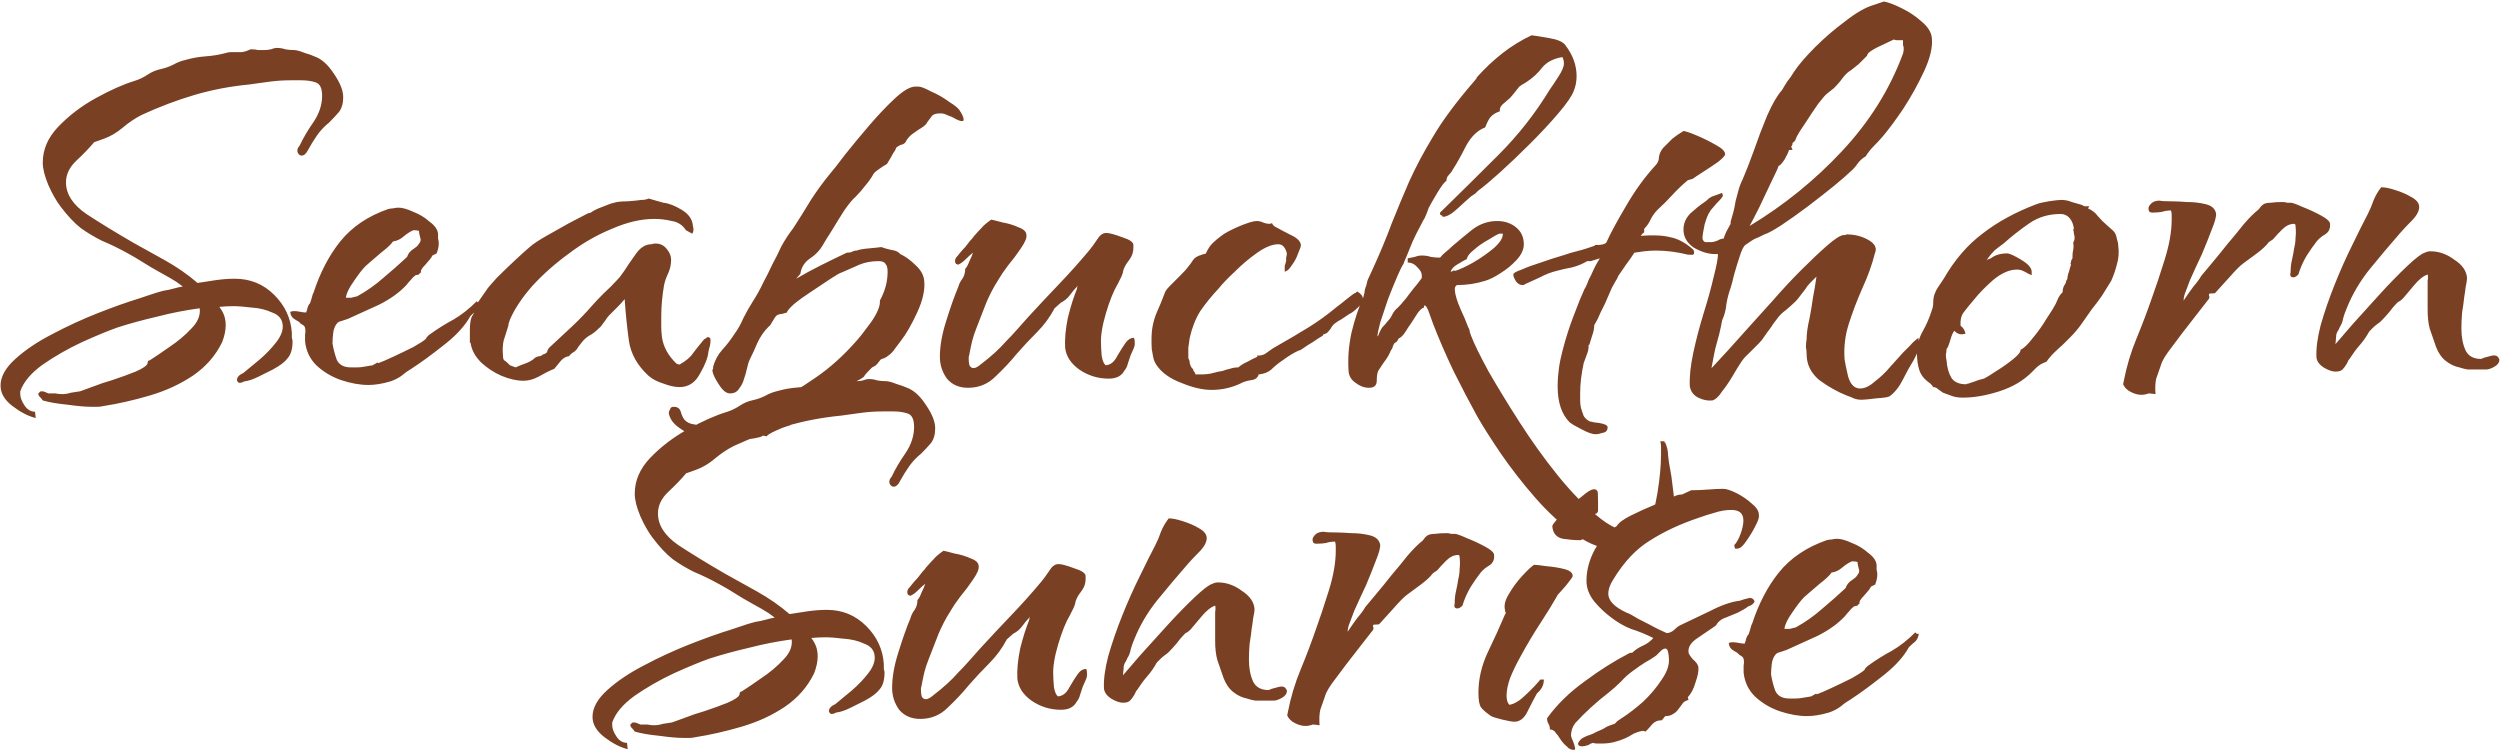 <?xml version="1.0" encoding="UTF-8"?> <svg xmlns="http://www.w3.org/2000/svg" width="604" height="182" viewBox="0 0 604 182" fill="none"><path d="M8.631 101C6.817 100.547 4.947 99.584 3.021 98.11C1.094 96.637 0.131 94.994 0.131 93.18C0.131 91.027 1.321 88.874 3.701 86.72C6.081 84.567 9.027 82.584 12.541 80.77C16.167 78.844 19.851 77.144 23.591 75.67C27.331 74.197 30.674 73.007 33.621 72.1C36.567 71.08 38.551 70.457 39.571 70.23C40.364 70.117 41.157 69.947 41.951 69.72C42.744 69.494 43.481 69.324 44.161 69.21C43.141 68.417 42.121 67.737 41.101 67.17C40.081 66.604 39.174 66.094 38.381 65.64C37.134 64.96 35.887 64.224 34.641 63.43C33.394 62.637 32.147 61.9 30.901 61.22C28.634 59.974 26.537 58.954 24.611 58.16C22.797 57.254 21.097 56.234 19.511 55.1C17.924 53.854 16.281 52.097 14.581 49.83C13.561 48.47 12.597 46.77 11.691 44.73C10.784 42.577 10.331 40.764 10.331 39.29C10.331 36.117 11.577 33.227 14.071 30.62C16.677 27.9 19.737 25.577 23.251 23.65C26.764 21.724 29.824 20.364 32.431 19.57C33.564 19.23 34.641 18.72 35.661 18.04C36.681 17.36 37.757 16.907 38.891 16.68C39.911 16.454 40.874 16.114 41.781 15.66C42.801 15.094 43.821 14.697 44.841 14.47C46.427 14.017 48.014 13.734 49.601 13.62C51.301 13.507 53.001 13.224 54.701 12.77C55.041 12.657 55.381 12.6 55.721 12.6C56.061 12.6 56.401 12.6 56.741 12.6C57.307 12.6 57.874 12.6 58.441 12.6C59.121 12.487 59.687 12.317 60.141 12.09L60.481 11.92H60.821C61.387 11.92 61.897 11.977 62.351 12.09C62.917 12.09 63.427 12.09 63.881 12.09C64.447 12.09 64.957 12.034 65.411 11.92C65.977 11.694 66.487 11.58 66.941 11.58C67.621 11.58 68.301 11.694 68.981 11.92C69.661 12.034 70.341 12.09 71.021 12.09C71.587 12.09 72.437 12.317 73.571 12.77C74.704 13.11 75.497 13.394 75.951 13.62C77.651 14.187 79.237 15.604 80.711 17.87C82.184 20.024 82.921 21.894 82.921 23.48C82.921 24.954 82.581 26.144 81.901 27.05C81.221 27.844 80.427 28.694 79.521 29.6C78.387 30.507 77.424 31.527 76.631 32.66C75.837 33.794 75.101 34.984 74.421 36.23C73.967 37.137 73.457 37.59 72.891 37.59C72.437 37.59 72.097 37.307 71.871 36.74C71.757 36.174 71.927 35.664 72.381 35.21C73.287 33.284 74.421 31.357 75.781 29.43C77.141 27.39 77.821 25.294 77.821 23.14C77.821 21.327 77.311 20.25 76.291 19.91C75.271 19.57 74.137 19.4 72.891 19.4H70.171C68.471 19.4 66.771 19.514 65.071 19.74C63.484 19.967 61.841 20.194 60.141 20.42C55.494 20.874 51.074 21.724 46.881 22.97C42.687 24.217 38.494 25.804 34.301 27.73C32.714 28.524 31.184 29.544 29.711 30.79C28.237 32.037 26.707 32.944 25.121 33.51L22.741 34.36C21.607 35.72 20.191 37.194 18.491 38.78C16.791 40.367 15.941 42.124 15.941 44.05C15.941 46.884 17.584 49.434 20.871 51.7C24.157 53.854 27.954 56.177 32.261 58.67C34.527 59.917 37.077 61.334 39.911 62.92C42.744 64.507 45.351 66.32 47.731 68.36C49.204 68.134 50.677 67.907 52.151 67.68C53.737 67.454 55.267 67.34 56.741 67.34C60.481 67.34 63.654 68.644 66.261 71.25C68.867 73.857 70.284 76.917 70.511 80.43C70.511 80.884 70.511 81.28 70.511 81.62C70.624 81.96 70.681 82.244 70.681 82.47C70.681 84.284 70.284 85.644 69.491 86.55C68.811 87.457 67.621 88.364 65.921 89.27C65.014 89.724 63.881 90.29 62.521 90.97C61.161 91.65 59.971 92.047 58.951 92.16C58.611 92.387 58.214 92.5 57.761 92.5C57.421 92.274 57.251 92.047 57.251 91.82C57.251 91.14 57.761 90.574 58.781 90.12C59.914 89.214 61.217 88.137 62.691 86.89C64.277 85.53 65.637 84.114 66.771 82.64C67.904 81.167 68.414 79.807 68.301 78.56C68.187 77.087 67.337 76.067 65.751 75.5C64.277 74.82 62.634 74.424 60.821 74.31C59.007 74.084 57.534 73.97 56.401 73.97C55.267 73.97 54.134 74.027 53.001 74.14C53.341 74.594 53.624 75.047 53.851 75.5C54.304 76.407 54.531 77.427 54.531 78.56C54.531 79.807 54.247 81.167 53.681 82.64C52.094 85.927 49.714 88.647 46.541 90.8C43.481 92.84 40.024 94.427 36.171 95.56C32.317 96.694 28.577 97.544 24.951 98.11C24.497 98.224 24.044 98.28 23.591 98.28C23.137 98.28 22.627 98.28 22.061 98.28C20.587 98.28 18.661 98.11 16.281 97.77C13.901 97.544 11.917 97.204 10.331 96.75C10.217 96.524 9.934 96.184 9.481 95.73C9.141 95.277 9.197 94.937 9.651 94.71C9.651 94.71 9.707 94.654 9.821 94.54C9.934 94.54 10.047 94.54 10.161 94.54C10.501 94.54 11.011 94.71 11.691 95.05C12.257 95.05 12.824 95.05 13.391 95.05C13.957 95.164 14.467 95.22 14.921 95.22C15.714 95.22 16.451 95.107 17.131 94.88C17.811 94.767 18.547 94.654 19.341 94.54L23.081 93.18C23.874 92.84 25.234 92.387 27.161 91.82C29.201 91.14 31.071 90.46 32.771 89.78C34.584 88.987 35.547 88.307 35.661 87.74C35.661 87.287 35.831 87.06 36.171 87.06C37.417 86.267 39.004 85.19 40.931 83.83C42.971 82.47 44.727 80.997 46.201 79.41C47.787 77.824 48.467 76.18 48.241 74.48C44.841 74.934 41.384 75.614 37.871 76.52C34.471 77.314 31.354 78.164 28.521 79.07C26.254 79.864 23.364 81.054 19.851 82.64C16.451 84.227 13.277 86.04 10.331 88.08C7.497 90.12 5.684 92.274 4.891 94.54V95.22C4.891 96.014 5.231 96.92 5.911 97.94C6.591 98.96 7.441 99.47 8.461 99.47L8.631 101ZM89.004 93.01C86.963 93.01 84.754 92.614 82.374 91.82C80.107 91.027 78.124 89.837 76.424 88.25C74.837 86.664 73.93 84.737 73.704 82.47C73.704 81.904 73.704 81.337 73.704 80.77C73.817 80.204 73.817 79.694 73.704 79.24C73.704 78.9 73.364 78.56 72.683 78.22L72.174 77.71C71.72 77.484 71.267 77.2 70.814 76.86C70.36 76.407 70.133 75.897 70.133 75.33C70.474 75.217 70.757 75.16 70.984 75.16C71.55 75.16 72.06 75.217 72.513 75.33C73.08 75.444 73.59 75.5 74.043 75.5C73.93 75.5 73.987 75.274 74.213 74.82C74.213 74.594 74.27 74.367 74.383 74.14C74.497 73.8 74.61 73.574 74.724 73.46C74.837 73.46 75.007 73.064 75.234 72.27C75.46 71.364 75.63 70.854 75.743 70.74C77.33 65.867 79.484 61.73 82.204 58.33C85.037 54.817 88.89 52.21 93.763 50.51C94.217 50.397 94.614 50.34 94.954 50.34C95.407 50.227 95.86 50.17 96.314 50.17C97.22 50.17 98.41 50.51 99.883 51.19C101.357 51.757 102.66 52.55 103.793 53.57C105.04 54.477 105.72 55.44 105.833 56.46C105.833 56.914 105.833 57.31 105.833 57.65C105.947 57.99 106.003 58.387 106.003 58.84C106.003 59.52 105.833 60.314 105.493 61.22L104.473 61.73C104.247 62.184 104.02 62.524 103.793 62.75L102.773 63.94C101.867 64.847 101.527 65.47 101.753 65.81L101.413 65.98C101.413 65.98 101.413 66.037 101.413 66.15C101.413 66.15 101.357 66.15 101.243 66.15L101.413 65.98L101.243 66.15V66.32L100.393 66.49C99.94 66.83 99.543 67.227 99.204 67.68C98.864 68.02 98.523 68.417 98.183 68.87C96.484 70.684 94.273 72.27 91.553 73.63C88.834 74.877 86.34 76.01 84.073 77.03C83.734 77.144 83.224 77.314 82.543 77.54C81.977 77.654 81.58 77.88 81.353 78.22C80.9 78.787 80.617 79.524 80.504 80.43C80.39 81.337 80.334 82.187 80.334 82.98C80.56 84.34 80.9 85.644 81.353 86.89C81.92 88.137 83.053 88.76 84.754 88.76H86.284C86.85 88.76 87.417 88.704 87.984 88.59C88.663 88.477 89.344 88.364 90.023 88.25L91.213 87.57L91.383 87.74C92.064 87.514 93.254 87.004 94.954 86.21C96.653 85.417 98.297 84.624 99.883 83.83C101.47 82.924 102.433 82.3 102.773 81.96L102.943 81.79L103.113 81.45L103.623 80.94C105.663 79.467 107.647 78.22 109.573 77.2C111.5 76.067 113.37 74.594 115.184 72.78L115.523 73.12H116.033C115.92 73.914 115.637 74.537 115.184 74.99C114.73 75.33 114.22 75.784 113.653 76.35L113.143 77.2C111.783 79.354 109.687 81.507 106.853 83.66C104.133 85.814 101.64 87.627 99.374 89.1C98.58 89.554 97.787 90.12 96.993 90.8C96.2 91.367 95.293 91.82 94.273 92.16C92.347 92.727 90.59 93.01 89.004 93.01ZM83.564 71.93C84.243 71.93 84.697 71.93 84.924 71.93C85.263 71.817 85.717 71.704 86.284 71.59C88.55 70.344 90.647 68.87 92.573 67.17C94.614 65.47 96.54 63.77 98.353 62.07C98.58 61.277 99.147 60.597 100.053 60.03L100.733 59.52C100.96 59.294 101.13 59.067 101.243 58.84C101.47 58.614 101.583 58.387 101.583 58.16C101.697 58.047 101.64 57.65 101.413 56.97L101.243 56.12V55.78C100.903 55.667 100.45 55.61 99.883 55.61C99.09 55.95 98.297 56.46 97.504 57.14C96.71 57.82 95.86 58.217 94.954 58.33C94.5 59.01 93.537 59.917 92.064 61.05C91.27 61.73 90.477 62.41 89.683 63.09C89.004 63.657 88.55 64.054 88.323 64.28C87.53 65.074 86.567 66.32 85.433 68.02C84.3 69.607 83.677 70.91 83.564 71.93ZM164.179 93.52C163.046 93.52 161.743 93.237 160.269 92.67C158.796 92.217 157.606 91.594 156.699 90.8C153.979 88.307 152.393 85.474 151.939 82.3C151.486 79.014 151.146 75.67 150.919 72.27C150.466 72.837 149.843 73.517 149.049 74.31C148.369 74.99 147.746 75.614 147.179 76.18C146.839 76.52 146.499 76.974 146.159 77.54C145.819 77.994 145.479 78.447 145.139 78.9C144.346 79.694 143.609 80.317 142.929 80.77C142.249 81.11 141.626 81.564 141.059 82.13C140.833 82.357 140.379 82.924 139.699 83.83C139.473 84.284 139.133 84.68 138.679 85.02C138.226 85.247 137.829 85.587 137.489 86.04C136.696 86.154 136.016 86.55 135.449 87.23C134.996 87.797 134.486 88.42 133.919 89.1C132.786 89.554 131.539 90.177 130.179 90.97C128.933 91.65 127.686 91.99 126.439 91.99C124.853 91.99 123.096 91.594 121.169 90.8C119.356 90.007 117.713 88.93 116.239 87.57C114.766 86.097 113.916 84.51 113.689 82.81H113.519V79.75C113.519 77.937 113.746 76.747 114.199 76.18C114.426 75.84 114.596 75.444 114.709 74.99C114.823 74.424 114.936 73.97 115.049 73.63L117.429 70.23C117.769 69.664 118.619 68.644 119.979 67.17C121.453 65.697 122.983 64.224 124.569 62.75C126.156 61.277 127.289 60.257 127.969 59.69C128.876 58.897 130.236 57.99 132.049 56.97C133.863 55.95 135.676 54.93 137.489 53.91C139.416 52.89 140.946 52.097 142.079 51.53L142.759 51.36C143.326 50.907 144.233 50.454 145.479 50C146.839 49.434 147.803 49.094 148.369 48.98C149.049 48.754 150.126 48.64 151.599 48.64C153.073 48.527 154.206 48.414 154.999 48.3C155.679 48.3 156.246 48.187 156.699 47.96L160.269 48.98C161.516 49.094 162.989 49.66 164.689 50.68C166.389 51.7 167.296 53.004 167.409 54.59C167.636 55.384 167.579 56.007 167.239 56.46L165.709 55.61C164.916 54.364 163.783 53.627 162.309 53.4C160.949 53.06 159.533 52.89 158.059 52.89C154.886 52.89 151.486 53.684 147.859 55.27C144.233 56.744 140.776 58.727 137.489 61.22C134.203 63.6 131.256 66.207 128.649 69.04C126.156 71.874 124.343 74.594 123.209 77.2C123.096 77.54 122.983 77.88 122.869 78.22C122.869 78.56 122.813 78.844 122.699 79.07C122.359 80.204 122.019 81.28 121.679 82.3C121.453 83.32 121.396 84.454 121.509 85.7C121.509 86.494 121.623 86.947 121.849 87.06C122.076 87.174 122.529 87.57 123.209 88.25L124.569 88.76L125.759 88.25L127.119 87.74C128.026 87.4 128.763 86.947 129.329 86.38C129.783 86.154 130.179 86.04 130.519 86.04C130.859 85.927 131.029 85.814 131.029 85.7C131.823 85.474 132.219 85.19 132.219 84.85C132.333 84.397 132.673 83.944 133.239 83.49C134.939 81.904 136.583 80.374 138.169 78.9C139.869 77.314 141.456 75.67 142.929 73.97C143.723 73.064 144.686 72.044 145.819 70.91C147.066 69.777 148.199 68.644 149.219 67.51C149.559 67.17 149.843 66.83 150.069 66.49C150.409 66.037 150.693 65.64 150.919 65.3C151.486 64.394 152.336 63.147 153.469 61.56C154.603 59.86 155.906 59.01 157.379 59.01C157.606 58.897 157.946 58.84 158.399 58.84C159.533 58.84 160.439 59.294 161.119 60.2C161.799 60.994 162.139 61.844 162.139 62.75C162.139 63.884 161.913 64.96 161.459 65.98C161.006 66.887 160.666 67.85 160.439 68.87C159.986 71.477 159.759 74.027 159.759 76.52C159.759 77.314 159.759 78.107 159.759 78.9C159.759 79.694 159.816 80.544 159.929 81.45C160.269 83.83 161.459 85.984 163.499 87.91L164.179 88.08C165.766 87.174 166.843 86.267 167.409 85.36C168.089 84.454 168.996 83.32 170.129 81.96C170.129 81.96 170.243 81.904 170.469 81.79C170.696 81.564 170.866 81.45 170.979 81.45C171.433 81.45 171.659 81.677 171.659 82.13V82.3C171.659 82.754 171.603 83.207 171.489 83.66C171.376 84 171.263 84.454 171.149 85.02C171.036 86.38 170.356 88.137 169.109 90.29C167.976 92.444 166.333 93.52 164.179 93.52ZM172.799 106.44C171.779 106.44 170.419 106.157 168.719 105.59C167.019 105.137 165.489 104.4 164.129 103.38C162.656 102.36 161.806 101.17 161.579 99.81C161.579 99.584 161.692 99.244 161.919 98.79C162.032 98.45 162.316 98.28 162.769 98.28C163.676 98.28 164.242 98.677 164.469 99.47C164.696 100.264 164.979 100.887 165.319 101.34C165.886 102.02 166.679 102.417 167.699 102.53C168.719 102.757 169.682 102.87 170.589 102.87C171.269 102.87 171.949 102.87 172.629 102.87C173.309 102.87 173.932 102.814 174.499 102.7C175.179 102.474 175.746 102.36 176.199 102.36C176.766 102.134 177.389 101.85 178.069 101.51C178.749 101.284 179.372 101.114 179.939 101C180.959 100.774 181.866 100.377 182.659 99.81C183.452 99.357 184.246 98.904 185.039 98.45C189.572 96.07 193.539 93.69 196.939 91.31C200.452 88.93 203.796 85.927 206.969 82.3C207.876 81.28 209.066 79.75 210.539 77.71C212.012 75.557 212.692 73.857 212.579 72.61C213.826 70.344 214.449 68.02 214.449 65.64C214.449 64.734 214.279 64.11 213.939 63.77C213.712 63.317 213.146 63.09 212.239 63.09C210.539 63.09 209.009 63.374 207.649 63.94C206.402 64.507 204.986 65.13 203.399 65.81C202.946 65.924 202.039 66.434 200.679 67.34C199.319 68.247 197.789 69.267 196.089 70.4C194.502 71.42 193.086 72.44 191.839 73.46C190.706 74.48 190.139 75.16 190.139 75.5C189.686 75.614 189.289 75.727 188.949 75.84C188.609 75.84 188.326 75.897 188.099 76.01C187.759 76.01 187.362 76.407 186.909 77.2L186.399 78.05C186.172 78.504 185.946 78.787 185.719 78.9C184.586 80.034 183.679 81.337 182.999 82.81C182.432 84.17 181.809 85.53 181.129 86.89C180.902 87.344 180.676 88.08 180.449 89.1C180.222 90.12 179.996 90.914 179.769 91.48C179.542 92.387 179.146 93.18 178.579 93.86C178.126 94.654 177.389 95.05 176.369 95.05C175.462 95.05 174.556 94.314 173.649 92.84C172.742 91.48 172.232 90.404 172.119 89.61C172.119 89.61 172.119 89.554 172.119 89.44C172.119 89.327 172.176 89.214 172.289 89.1V88.59C172.742 87.004 173.479 85.644 174.499 84.51C175.632 83.264 176.596 82.017 177.389 80.77C178.296 79.524 179.032 78.22 179.599 76.86C180.279 75.5 181.016 74.197 181.809 72.95C182.829 71.364 183.679 69.834 184.359 68.36C185.152 66.887 185.889 65.414 186.569 63.94C187.362 62.467 188.099 60.994 188.779 59.52C189.572 58.047 190.536 56.574 191.669 55.1C193.142 52.834 194.559 50.567 195.919 48.3C197.392 46.034 198.922 43.937 200.509 42.01C201.302 41.104 202.549 39.517 204.249 37.25C206.062 34.984 207.989 32.66 210.029 30.28C212.069 27.9 214.052 25.804 215.979 23.99C218.019 22.064 219.662 21.044 220.909 20.93H221.929C222.496 20.93 223.516 21.327 224.989 22.12C226.576 22.8 228.049 23.65 229.409 24.67C230.882 25.577 231.732 26.314 231.959 26.88C232.072 26.994 232.242 27.277 232.469 27.73C232.696 28.184 232.809 28.58 232.809 28.92C232.809 29.147 232.696 29.26 232.469 29.26C232.016 29.26 231.392 29.034 230.599 28.58C230.259 28.354 229.749 28.127 229.069 27.9C228.389 27.56 227.822 27.39 227.369 27.39C226.462 27.39 225.839 27.504 225.499 27.73C225.272 27.844 225.102 28.014 224.989 28.24C224.536 28.807 224.196 29.26 223.969 29.6C223.856 29.94 223.459 30.337 222.779 30.79C222.212 31.13 221.532 31.584 220.739 32.15C220.059 32.604 219.492 33.17 219.039 33.85L218.869 34.19C218.642 34.644 218.189 34.927 217.509 35.04C217.056 35.267 216.716 35.494 216.489 35.72L216.319 36.23C215.979 36.684 215.639 37.25 215.299 37.93C214.959 38.497 214.619 39.064 214.279 39.63C213.826 39.857 213.202 40.254 212.409 40.82C211.729 41.274 211.276 41.67 211.049 42.01C210.482 43.03 209.802 43.994 209.009 44.9C208.329 45.807 207.536 46.714 206.629 47.62C206.062 48.074 205.212 49.094 204.079 50.68C203.059 52.267 202.039 53.91 201.019 55.61C199.999 57.197 199.262 58.387 198.809 59.18C198.129 60.427 197.109 61.504 195.749 62.41C194.389 63.317 193.596 64.564 193.369 66.15L192.349 67.34C194.276 66.207 196.259 65.13 198.299 64.11C200.339 63.09 202.436 62.07 204.589 61.05C205.042 61.05 205.439 60.994 205.779 60.88C206.119 60.654 206.516 60.54 206.969 60.54C207.536 60.314 208.442 60.144 209.689 60.03C211.049 59.917 212.126 59.804 212.919 59.69C213.486 59.917 214.279 60.144 215.299 60.37C216.319 60.484 217.056 60.824 217.509 61.39C218.756 61.957 220.002 62.864 221.249 64.11C222.496 65.244 223.176 66.49 223.289 67.85C223.516 70.004 222.949 72.554 221.589 75.5C220.229 78.447 218.926 80.714 217.679 82.3C217.226 82.867 216.716 83.547 216.149 84.34C215.696 85.02 215.129 85.587 214.449 86.04C214.336 86.154 214.052 86.324 213.599 86.55C213.146 86.664 212.862 86.777 212.749 86.89C212.182 87.684 211.729 88.194 211.389 88.42C211.162 88.534 210.936 88.647 210.709 88.76C210.596 88.874 210.426 89.044 210.199 89.27C209.406 90.064 208.952 90.574 208.839 90.8C208.839 91.027 208.159 91.48 206.799 92.16C206.572 92.614 206.119 93.124 205.439 93.69C204.759 94.257 204.249 94.71 203.909 95.05L202.379 95.56C202.152 96.127 201.472 96.75 200.339 97.43C199.206 98.224 198.016 98.904 196.769 99.47C195.522 100.15 194.616 100.66 194.049 101C193.256 101.34 192.576 101.68 192.009 102.02C191.556 102.474 190.876 102.814 189.969 103.04C189.516 103.154 188.666 103.494 187.419 104.06C186.172 104.627 185.436 105.08 185.209 105.42C184.756 105.307 184.472 105.25 184.359 105.25C184.359 105.25 184.132 105.364 183.679 105.59C181.866 106.044 180.052 106.27 178.239 106.27C176.426 106.384 174.612 106.44 172.799 106.44ZM233.874 93.69C231.721 93.69 230.021 92.954 228.774 91.48C227.641 89.894 227.074 88.137 227.074 86.21C227.074 83.604 227.584 80.714 228.604 77.54C229.624 74.254 230.587 71.534 231.494 69.38C231.721 68.587 232.061 67.907 232.514 67.34C232.967 66.66 233.194 65.867 233.194 64.96C233.534 64.62 233.874 63.997 234.214 63.09C234.667 62.184 234.951 61.504 235.064 61.05C234.611 61.39 234.044 61.9 233.364 62.58C232.684 63.26 232.061 63.714 231.494 63.94L230.984 63.77C230.644 63.317 230.644 62.807 230.984 62.24C231.211 62.014 231.494 61.674 231.834 61.22C232.287 60.654 232.741 60.144 233.194 59.69C233.647 59.124 234.044 58.614 234.384 58.16C234.837 57.707 235.121 57.367 235.234 57.14C236.027 56.234 236.651 55.554 237.104 55.1C237.557 54.534 238.351 53.854 239.484 53.06C240.051 53.174 240.957 53.4 242.204 53.74C243.564 53.967 244.867 54.364 246.114 54.93C247.361 55.384 247.984 56.007 247.984 56.8C248.097 57.48 247.644 58.557 246.624 60.03C245.717 61.39 244.697 62.75 243.564 64.11C242.544 65.47 241.807 66.547 241.354 67.34C240.561 68.587 239.937 69.664 239.484 70.57C239.031 71.477 238.634 72.327 238.294 73.12L235.914 79.24C235.461 80.374 235.121 81.394 234.894 82.3C234.667 83.207 234.441 84.284 234.214 85.53C234.214 85.644 234.157 85.87 234.044 86.21C234.044 86.437 234.044 86.664 234.044 86.89C234.044 87.344 234.101 87.797 234.214 88.25C234.441 88.704 234.781 88.93 235.234 88.93C235.687 88.93 236.311 88.59 237.104 87.91C239.484 86.097 241.467 84.284 243.054 82.47C243.961 81.564 244.811 80.657 245.604 79.75C246.397 78.844 247.304 77.824 248.324 76.69C250.817 73.97 253.311 71.307 255.804 68.7C258.411 65.98 260.847 63.26 263.114 60.54C263.681 59.86 264.304 59.01 264.984 57.99C265.664 56.857 266.401 56.29 267.194 56.29H267.364C268.044 56.29 269.291 56.63 271.104 57.31C272.917 57.877 273.824 58.5 273.824 59.18V59.86C273.824 60.88 273.541 61.787 272.974 62.58C272.634 63.034 272.351 63.43 272.124 63.77C271.897 64.11 271.671 64.564 271.444 65.13C271.331 65.81 271.161 66.377 270.934 66.83C270.707 67.284 270.424 67.85 270.084 68.53C269.064 70.23 268.101 72.61 267.194 75.67C266.287 78.73 265.891 81.224 266.004 83.15C266.004 83.717 266.061 84.68 266.174 86.04C266.401 87.287 266.741 88.024 267.194 88.25C268.327 88.137 269.234 87.4 269.914 86.04C270.707 84.68 271.387 83.604 271.954 82.81C272.521 82.017 273.201 81.62 273.994 81.62C274.107 81.96 274.164 82.414 274.164 82.98C274.164 83.434 274.051 83.887 273.824 84.34C273.597 84.794 273.371 85.304 273.144 85.87C272.917 86.55 272.691 87.23 272.464 87.91C272.351 88.477 272.067 89.044 271.614 89.61C270.934 90.857 269.687 91.48 267.874 91.48C265.267 91.48 262.887 90.744 260.734 89.27C258.694 87.797 257.561 86.04 257.334 84C257.221 81.847 257.447 79.41 258.014 76.69C258.694 73.97 259.431 71.647 260.224 69.72C260.224 69.607 260.224 69.494 260.224 69.38C260.337 69.267 260.394 69.154 260.394 69.04C259.714 69.72 259.091 70.457 258.524 71.25C257.957 72.044 257.221 72.667 256.314 73.12L254.784 74.48C253.651 76.634 252.234 78.56 250.534 80.26C248.834 81.96 247.191 83.717 245.604 85.53C244.131 87.344 242.431 89.157 240.504 90.97C238.691 92.784 236.481 93.69 233.874 93.69ZM292.709 94.2C290.555 94.2 288.119 93.634 285.399 92.5C282.679 91.48 280.695 90.064 279.449 88.25C278.995 87.57 278.712 86.89 278.599 86.21C278.485 85.53 278.372 84.907 278.259 84.34C278.145 82.074 278.202 80.317 278.429 79.07C278.655 77.71 279.052 76.407 279.619 75.16C280.185 73.914 280.809 72.384 281.489 70.57C281.602 70.23 282.055 69.664 282.849 68.87C283.642 68.077 284.435 67.284 285.229 66.49C286.135 65.584 286.702 64.96 286.929 64.62C287.495 63.94 287.949 63.317 288.289 62.75C288.742 62.184 289.422 61.787 290.329 61.56C290.555 61.447 290.725 61.39 290.839 61.39C291.065 61.39 291.235 61.334 291.349 61.22C291.802 60.2 292.312 59.407 292.879 58.84C293.559 58.16 294.295 57.537 295.089 56.97C295.769 56.404 297.129 55.667 299.169 54.76C301.322 53.854 302.795 53.4 303.589 53.4C304.155 53.4 304.665 53.514 305.119 53.74C305.685 53.967 306.252 54.08 306.819 54.08L307.329 53.91C307.442 54.364 307.895 54.76 308.689 55.1C309.482 55.554 310.559 56.12 311.919 56.8C313.392 57.48 314.185 58.274 314.299 59.18C314.299 59.52 314.072 60.2 313.619 61.22C313.279 62.24 312.769 63.204 312.089 64.11C311.522 65.017 310.955 65.527 310.389 65.64C310.389 65.074 310.389 64.62 310.389 64.28C310.502 63.94 310.615 63.544 310.729 63.09C310.729 62.75 310.729 62.467 310.729 62.24C310.842 61.9 310.899 61.56 310.899 61.22C310.785 60.654 310.559 60.144 310.219 59.69C309.879 59.237 309.425 59.01 308.859 59.01C307.385 59.01 305.685 59.69 303.759 61.05C301.832 62.41 300.019 63.94 298.319 65.64C296.619 67.227 295.315 68.587 294.409 69.72C292.709 71.534 291.235 73.347 289.989 75.16C288.855 76.974 288.005 79.127 287.439 81.62C287.325 82.414 287.212 83.207 287.099 84C287.099 84.794 287.099 85.644 287.099 86.55C287.325 86.89 287.439 87.287 287.439 87.74C287.552 88.194 287.722 88.59 287.949 88.93C288.175 89.044 288.289 89.214 288.289 89.44C288.402 89.667 288.515 89.837 288.629 89.95L288.799 90.29V90.46H290.159C291.292 90.46 292.255 90.347 293.049 90.12C293.842 89.894 294.635 89.724 295.429 89.61C295.995 89.384 296.562 89.214 297.129 89.1C297.809 88.874 298.489 88.76 299.169 88.76C299.849 88.194 300.585 87.74 301.379 87.4C302.172 86.947 302.965 86.55 303.759 86.21V85.87C304.665 85.984 305.515 85.7 306.309 85.02C307.215 84.34 308.009 83.83 308.689 83.49C311.295 82.017 313.789 80.544 316.169 79.07C318.549 77.597 320.815 75.954 322.969 74.14C323.309 73.914 324.102 73.29 325.349 72.27C326.595 71.25 327.332 70.74 327.559 70.74C327.559 70.74 327.672 70.627 327.899 70.4C328.805 70.967 329.259 71.534 329.259 72.1C329.259 72.78 328.919 73.46 328.239 74.14C327.559 74.82 326.935 75.33 326.369 75.67C325.915 75.897 325.462 76.18 325.009 76.52C324.669 76.747 324.329 76.974 323.989 77.2C323.535 77.427 323.082 77.71 322.629 78.05C322.289 78.277 322.005 78.56 321.779 78.9C321.552 79.354 321.269 79.75 320.929 80.09C320.702 80.43 320.305 80.657 319.739 80.77L319.569 81.11C318.775 81.564 317.982 82.074 317.189 82.64C316.395 83.094 315.602 83.604 314.809 84.17C314.355 84.51 314.015 84.68 313.789 84.68C312.542 85.247 311.239 86.04 309.879 87.06C308.859 87.74 307.952 88.477 307.159 89.27C306.365 89.95 305.345 90.347 304.099 90.46C303.872 91.254 303.305 91.707 302.399 91.82C301.605 91.934 300.925 92.104 300.359 92.33C297.979 93.577 295.429 94.2 292.709 94.2ZM390.765 132.79C387.479 132.79 384.135 131.6 380.735 129.22C377.335 126.84 374.049 123.837 370.875 120.21C367.815 116.697 365.039 113.127 362.545 109.5C360.165 105.987 358.295 103.04 356.935 100.66C355.122 97.374 353.195 93.69 351.155 89.61C349.229 85.53 347.585 81.734 346.225 78.22C346.112 77.88 345.829 77.087 345.375 75.84C344.922 74.48 344.525 73.8 344.185 73.8C344.072 73.8 344.015 73.97 344.015 74.31C343.562 74.424 343.052 74.877 342.485 75.67C342.032 76.35 341.522 77.144 340.955 78.05C340.615 78.504 340.162 79.184 339.595 80.09C339.029 80.997 338.462 81.564 337.895 81.79C337.669 82.357 337.385 82.697 337.045 82.81C336.819 82.924 336.592 83.377 336.365 84.17L336.025 84.68C335.685 85.587 335.119 86.55 334.325 87.57C334.099 87.91 333.872 88.25 333.645 88.59C333.419 88.93 333.192 89.27 332.965 89.61C332.739 90.177 332.625 90.97 332.625 91.99C332.625 93.124 332.002 93.69 330.755 93.69C329.622 93.69 328.545 93.294 327.525 92.5C326.505 91.82 325.939 90.914 325.825 89.78C325.599 86.72 325.825 83.604 326.505 80.43C327.299 77.144 328.262 74.254 329.395 71.76C329.622 70.967 329.735 70.4 329.735 70.06C329.849 69.607 329.962 69.267 330.075 69.04C330.189 68.587 330.302 68.134 330.415 67.68C330.642 67.227 330.982 66.49 331.435 65.47C333.362 61.277 334.949 57.48 336.195 54.08C337.555 50.68 338.972 47.28 340.445 43.88C342.032 40.367 343.959 36.74 346.225 33C348.492 29.147 351.722 24.784 355.915 19.91L356.765 18.89V18.72C358.692 16.567 360.732 14.64 362.885 12.94C365.039 11.24 367.419 9.767 370.025 8.52C370.932 8.634 372.349 8.86 374.275 9.2C376.315 9.54 377.619 10.107 378.185 10.9C379.999 13.28 380.905 15.774 380.905 18.38C380.905 18.947 380.849 19.57 380.735 20.25C380.622 20.817 380.452 21.384 380.225 21.95C379.772 23.197 378.525 25.01 376.485 27.39C374.559 29.657 372.292 32.094 369.685 34.7C367.192 37.194 364.755 39.517 362.375 41.67C360.109 43.71 358.352 45.184 357.105 46.09C356.992 46.204 356.765 46.43 356.425 46.77C356.085 46.997 355.745 47.224 355.405 47.45C354.612 48.13 353.479 49.15 352.005 50.51C350.645 51.757 349.512 52.38 348.605 52.38C348.492 52.267 348.435 52.21 348.435 52.21C348.435 52.097 348.435 52.04 348.435 52.04C348.435 52.04 348.379 52.04 348.265 52.04C348.152 51.927 348.039 51.87 347.925 51.87V51.36C352.685 46.714 357.389 42.067 362.035 37.42C366.795 32.66 370.932 27.39 374.445 21.61C375.012 20.817 375.692 19.797 376.485 18.55C377.392 17.19 377.845 16.114 377.845 15.32C377.845 14.867 377.789 14.527 377.675 14.3L377.505 13.79C375.352 14.13 373.709 14.98 372.575 16.34C371.555 17.7 370.252 18.89 368.665 19.91C367.872 20.364 367.419 20.647 367.305 20.76C367.192 20.76 366.795 21.214 366.115 22.12L365.435 22.97C364.982 23.537 364.585 23.934 364.245 24.16C364.019 24.387 363.622 24.727 363.055 25.18C362.489 25.747 362.262 26.314 362.375 26.88C361.355 27.22 360.562 27.73 359.995 28.41C359.542 29.09 359.145 29.884 358.805 30.79C356.992 31.47 355.462 32.944 354.215 35.21C353.082 37.477 352.005 39.404 350.985 40.99C350.759 41.444 350.419 41.897 349.965 42.35C349.625 42.69 349.455 43.144 349.455 43.71C349.002 43.937 348.265 44.9 347.245 46.6C346.225 48.3 345.545 49.49 345.205 50.17C345.092 50.51 344.922 50.964 344.695 51.53C344.469 52.097 344.299 52.494 344.185 52.72C344.072 52.834 343.732 53.457 343.165 54.59C342.599 55.61 341.975 56.857 341.295 58.33C340.729 59.69 340.219 60.937 339.765 62.07C339.312 63.09 339.085 63.657 339.085 63.77C338.745 64.224 338.235 65.244 337.555 66.83C336.875 68.417 336.139 70.23 335.345 72.27C334.665 74.31 334.042 76.18 333.475 77.88C333.022 79.58 332.795 80.714 332.795 81.28C332.909 81.28 333.079 80.94 333.305 80.26C333.645 79.58 333.872 79.184 333.985 79.07C334.439 78.617 334.835 78.164 335.175 77.71C335.629 77.257 335.969 76.804 336.195 76.35L336.365 76.01C336.705 75.33 337.159 74.764 337.725 74.31C338.292 73.744 338.802 73.177 339.255 72.61C339.482 72.384 339.879 71.874 340.445 71.08C341.125 70.174 341.805 69.324 342.485 68.53C343.165 67.624 343.505 67.17 343.505 67.17V66.49C343.505 65.924 343.165 65.3 342.485 64.62C341.805 63.827 341.012 63.43 340.105 63.43V62.41C340.672 62.297 341.239 62.184 341.805 62.07C342.372 61.844 342.939 61.73 343.505 61.73C344.299 61.73 345.035 61.844 345.715 62.07C346.395 62.184 347.132 62.24 347.925 62.24C348.379 61.674 348.832 61.22 349.285 60.88C349.852 60.427 350.362 59.974 350.815 59.52C352.402 58.16 354.045 56.8 355.745 55.44C357.559 54.08 359.542 53.4 361.695 53.4C363.509 53.4 365.039 53.91 366.285 54.93C367.532 55.95 368.155 57.31 368.155 59.01C368.155 60.257 367.589 61.504 366.455 62.75C365.322 63.997 364.019 65.074 362.545 65.98C361.185 66.887 359.939 67.51 358.805 67.85C356.652 68.53 354.385 68.87 352.005 68.87C351.779 68.984 351.609 69.21 351.495 69.55C351.495 69.777 351.495 70.004 351.495 70.23C351.609 71.364 352.062 72.837 352.855 74.65C353.649 76.35 354.272 77.824 354.725 79.07C354.952 79.41 355.065 79.75 355.065 80.09C355.179 80.43 355.292 80.77 355.405 81.11C356.199 83.15 357.615 86.04 359.655 89.78C361.809 93.52 364.302 97.6 367.135 102.02C369.969 106.44 372.972 110.634 376.145 114.6C379.432 118.68 382.605 121.967 385.665 124.46C388.725 127.067 391.445 128.37 393.825 128.37C395.639 128.37 397.112 127.634 398.245 126.16C399.152 124.914 399.889 122.534 400.455 119.02C401.022 115.507 401.305 112.39 401.305 109.67C401.305 109.104 401.305 108.537 401.305 107.97C401.305 107.517 401.249 107.064 401.135 106.61H402.155V106.95H402.325C402.779 107.97 403.005 108.99 403.005 110.01C403.119 111.144 403.289 112.277 403.515 113.41C403.742 114.544 403.912 115.677 404.025 116.81C404.139 117.717 404.252 118.624 404.365 119.53C404.479 120.437 404.535 121.344 404.535 122.25C404.535 122.704 404.535 123.157 404.535 123.61C404.535 124.064 404.422 124.517 404.195 124.97C403.742 126.217 402.665 127.464 400.965 128.71C399.379 129.957 397.622 130.92 395.695 131.6C393.769 132.394 392.125 132.79 390.765 132.79ZM348.435 52.04L348.265 52.21C348.265 52.097 348.322 52.04 348.435 52.04ZM350.475 65.64H350.645L351.325 65.3L351.495 65.47C352.629 65.13 354.102 64.45 355.915 63.43C357.842 62.297 359.542 61.107 361.015 59.86C362.489 58.5 363.169 57.367 363.055 56.46C363.055 56.347 362.999 56.347 362.885 56.46H362.205C361.639 56.687 360.732 57.197 359.485 57.99C358.239 58.67 357.105 59.464 356.085 60.37C355.065 61.164 354.499 61.9 354.385 62.58C353.705 62.92 352.912 63.374 352.005 63.94C351.212 64.394 350.702 64.96 350.475 65.64ZM385.507 104.91C384.714 104.91 383.581 104.514 382.107 103.72C380.747 103.04 379.784 102.474 379.217 102.02C377.291 100.094 376.327 97.204 376.327 93.35C376.327 90.517 376.724 87.627 377.517 84.68C378.311 81.62 379.217 78.787 380.237 76.18C381.257 73.46 382.107 71.364 382.787 69.89C383.014 69.55 383.241 69.097 383.467 68.53C383.694 67.85 384.034 67.114 384.487 66.32C385.054 64.96 385.734 63.657 386.527 62.41L384.317 63.09H383.467C382.334 63.77 381.087 64.28 379.727 64.62C378.481 64.847 377.234 65.13 375.987 65.47C374.627 65.81 373.324 66.32 372.077 67C370.831 67.567 369.584 68.134 368.337 68.7C368.337 68.814 368.167 68.87 367.827 68.87C367.261 68.87 366.751 68.587 366.297 68.02C365.844 67.34 365.617 66.774 365.617 66.32C365.617 65.98 366.297 65.584 367.657 65.13C368.904 64.564 370.434 63.997 372.247 63.43C374.174 62.75 375.931 62.184 377.517 61.73C379.217 61.164 380.351 60.824 380.917 60.71C381.824 60.484 382.617 60.257 383.297 60.03C383.977 59.804 384.657 59.577 385.337 59.35V59.18H386.017C386.924 59.18 387.604 59.01 388.057 58.67C389.077 56.404 390.664 53.457 392.817 49.83C394.971 46.09 397.351 42.804 399.957 39.97C400.524 39.404 400.807 38.724 400.807 37.93C400.921 37.137 401.261 36.4 401.827 35.72C402.734 34.814 403.471 34.077 404.037 33.51C404.717 32.944 405.624 32.32 406.757 31.64C407.437 31.754 408.571 32.15 410.157 32.83C411.744 33.51 413.217 34.247 414.577 35.04C416.051 35.834 416.787 36.57 416.787 37.25C416.787 37.59 416.221 38.214 415.087 39.12C413.954 39.914 412.764 40.707 411.517 41.5C410.271 42.294 409.421 42.86 408.967 43.2L407.777 43.54C406.417 44.674 405.171 45.864 404.037 47.11C402.904 48.357 401.714 49.547 400.467 50.68C399.787 51.36 399.221 52.154 398.767 53.06C398.427 53.854 397.917 54.59 397.237 55.27V56.12C396.897 56.347 396.614 56.63 396.387 56.97C399.447 56.744 401.827 56.857 403.527 57.31C405.341 57.65 407.154 58.614 408.967 60.2C409.194 60.427 409.307 60.71 409.307 61.05C409.307 61.39 409.137 61.56 408.797 61.56H408.117V61.39L407.947 61.56C405.227 60.88 402.621 60.54 400.127 60.54C399.107 60.54 398.144 60.597 397.237 60.71C396.331 60.824 395.537 60.937 394.857 61.05C394.857 61.05 394.517 61.56 393.837 62.58C393.157 63.487 392.477 64.45 391.797 65.47C391.117 66.377 390.777 66.944 390.777 67.17C390.551 67.51 390.097 68.304 389.417 69.55C388.851 70.797 388.284 72.1 387.717 73.46C387.377 74.14 387.037 74.82 386.697 75.5C386.471 76.067 386.244 76.577 386.017 77.03L385.167 78.56C385.167 79.354 384.997 80.204 384.657 81.11C384.431 81.904 384.204 82.64 383.977 83.32H383.807V83.66C383.807 84.34 383.637 85.077 383.297 85.87C383.071 86.55 382.844 87.174 382.617 87.74C382.051 90.347 381.767 92.784 381.767 95.05C381.767 95.617 381.767 96.184 381.767 96.75C381.767 97.317 381.824 97.884 381.937 98.45C382.164 99.244 382.391 99.924 382.617 100.49C382.957 101.057 383.467 101.51 384.147 101.85C384.487 101.85 384.771 101.907 384.997 102.02L386.357 102.19C387.717 102.417 388.397 102.757 388.397 103.21C388.397 104.004 388.001 104.457 387.207 104.57C386.527 104.797 385.961 104.91 385.507 104.91ZM413.697 96.75C412.564 96.864 411.43 96.637 410.297 96.07C409.164 95.504 408.484 94.597 408.257 93.35C408.144 91.084 408.427 88.364 409.107 85.19C409.787 82.017 410.637 78.787 411.657 75.5C412.677 72.214 413.47 69.324 414.037 66.83C414.717 64.224 415.057 62.41 415.057 61.39H414.377C412.79 61.39 411.09 60.88 409.277 59.86C407.577 58.727 406.727 57.254 406.727 55.44C406.727 53.967 407.294 52.664 408.427 51.53C409.674 50.397 410.807 49.49 411.827 48.81C412.167 48.584 412.507 48.3 412.847 47.96C413.3 47.62 413.754 47.394 414.207 47.28L416.077 46.6L416.247 47.28C416.247 47.507 415.737 48.13 414.717 49.15L413.697 50.34C413.357 50.68 413.187 50.907 413.187 51.02C412.734 51.587 412.28 52.664 411.827 54.25C411.487 55.837 411.317 56.97 411.317 57.65C411.43 58.104 411.657 58.387 411.997 58.5C412.45 58.5 412.904 58.5 413.357 58.5C413.81 58.5 414.32 58.387 414.887 58.16C415.454 57.82 415.964 57.65 416.417 57.65C416.644 56.97 416.87 56.404 417.097 55.95L418.117 54.08V53.57C418.344 52.777 418.57 51.984 418.797 51.19C419.024 50.284 419.194 49.434 419.307 48.64C419.534 47.734 419.76 46.884 419.987 46.09C420.214 45.184 420.554 44.277 421.007 43.37C421.8 41.557 422.707 39.234 423.727 36.4C424.747 33.454 425.824 30.62 426.957 27.9C428.204 25.067 429.394 23.027 430.527 21.78C430.98 20.987 431.434 20.25 431.887 19.57C432.454 18.89 432.964 18.154 433.417 17.36C434.55 15.66 436.25 13.677 438.517 11.41C440.784 9.144 443.22 7.047 445.827 5.12C448.434 3.08 450.7 1.777 452.627 1.21L455.177 0.36C456.31 0.587 457.784 1.154 459.597 2.06C461.41 2.967 462.997 4.044 464.357 5.29C465.83 6.537 466.624 7.84 466.737 9.2C466.964 11.354 466.34 14.017 464.867 17.19C463.394 20.364 461.694 23.424 459.767 26.37C457.84 29.204 456.197 31.414 454.837 33C454.157 33.794 453.42 34.587 452.627 35.38C451.947 36.06 451.324 36.854 450.757 37.76C449.964 38.214 449.284 38.837 448.717 39.63C448.264 40.31 447.697 40.934 447.017 41.5C446.337 42.18 445.034 43.314 443.107 44.9C441.294 46.374 439.197 48.017 436.817 49.83C434.55 51.53 432.397 53.06 430.357 54.42C428.43 55.667 427.07 56.404 426.277 56.63C425.824 56.857 425.37 57.084 424.917 57.31C424.577 57.424 424.18 57.594 423.727 57.82C423.16 58.16 422.48 58.614 421.687 59.18C421.234 59.52 420.78 60.427 420.327 61.9C419.874 63.26 419.42 64.734 418.967 66.32C418.627 67.794 418.344 68.87 418.117 69.55C417.664 70.797 417.324 72.1 417.097 73.46C416.984 74.82 416.644 76.124 416.077 77.37L415.737 79.07C415.51 80.204 415.227 81.337 414.887 82.47C414.547 83.604 414.264 84.794 414.037 86.04L413.527 88.76V88.93L417.607 84.51C418.627 83.377 420.1 81.734 422.027 79.58C423.954 77.427 426.05 75.104 428.317 72.61C430.584 70.004 432.85 67.567 435.117 65.3C437.497 62.92 439.594 60.937 441.407 59.35C443.22 57.764 444.524 56.914 445.317 56.8C445.544 56.8 445.714 56.8 445.827 56.8C445.94 56.687 446.054 56.63 446.167 56.63C448.094 56.63 449.85 57.084 451.437 57.99C453.024 58.897 453.534 59.974 452.967 61.22C452.287 63.94 451.267 66.774 449.907 69.72C448.66 72.554 447.584 75.387 446.677 78.22C445.77 81.054 445.43 83.944 445.657 86.89C445.77 87.684 446.054 89.044 446.507 90.97C447.074 92.897 448.037 93.86 449.397 93.86C450.53 93.86 451.72 93.294 452.967 92.16C454.327 91.14 455.574 89.95 456.707 88.59C457.954 87.23 458.974 86.097 459.767 85.19C460.334 84.624 460.9 84.057 461.467 83.49C462.034 82.81 462.714 82.187 463.507 81.62L463.677 84.34C463.45 84.794 463.224 85.247 462.997 85.7C462.77 86.154 462.544 86.607 462.317 87.06C461.524 88.307 460.674 89.837 459.767 91.65C458.86 93.464 457.784 94.824 456.537 95.73C456.197 95.957 455.12 96.127 453.307 96.24C451.494 96.467 450.304 96.58 449.737 96.58C449.057 96.58 448.434 96.467 447.867 96.24C447.414 96.014 446.847 95.787 446.167 95.56C443.9 94.654 441.69 93.407 439.537 91.82C437.497 90.12 436.477 88.024 436.477 85.53C436.477 84.964 436.42 84.397 436.307 83.83C436.307 83.264 436.364 82.64 436.477 81.96C436.477 80.6 436.704 78.957 437.157 77.03C437.497 75.33 437.78 73.63 438.007 71.93C438.347 70.23 438.63 68.53 438.857 66.83L438.687 67C438.234 67.454 437.78 67.907 437.327 68.36C436.874 68.814 436.477 69.324 436.137 69.89C435.457 70.797 434.89 71.534 434.437 72.1C434.097 72.554 433.474 73.177 432.567 73.97L431.377 74.99C430.584 75.557 429.904 76.237 429.337 77.03C428.77 77.71 428.204 78.504 427.637 79.41C427.184 79.977 426.73 80.6 426.277 81.28C425.937 81.847 425.484 82.414 424.917 82.98C424.124 83.774 423.33 84.567 422.537 85.36C421.744 86.04 421.064 86.834 420.497 87.74C420.044 88.42 419.42 89.44 418.627 90.8C417.834 92.16 416.984 93.407 416.077 94.54C415.284 95.787 414.49 96.524 413.697 96.75ZM422.707 54.59C430.98 49.604 438.404 43.597 444.977 36.57C451.664 29.43 456.594 21.554 459.767 12.94C459.88 12.6 459.937 12.204 459.937 11.75C459.937 11.41 459.88 11.127 459.767 10.9C459.767 10.56 459.767 10.164 459.767 9.71C459.767 9.71 459.484 9.71 458.917 9.71C458.804 9.71 458.577 9.71 458.237 9.71C458.01 9.71 457.784 9.654 457.557 9.54C456.65 9.994 455.574 10.504 454.327 11.07C453.08 11.637 452.117 12.204 451.437 12.77L451.097 13.28V13.45C450.87 13.677 450.757 13.79 450.757 13.79C450.19 14.357 449.624 14.924 449.057 15.49C448.49 15.944 447.924 16.397 447.357 16.85C446.564 17.304 445.827 17.984 445.147 18.89L444.637 19.57C444.184 20.137 443.674 20.704 443.107 21.27C442.54 21.724 441.974 22.177 441.407 22.63C441.067 22.857 440.33 23.707 439.197 25.18C438.177 26.654 437.157 28.184 436.137 29.77C435.117 31.244 434.437 32.32 434.097 33C433.984 33.34 433.87 33.624 433.757 33.85C433.644 34.077 433.417 34.304 433.077 34.53C433.077 34.984 432.964 35.267 432.737 35.38L433.077 36.23H432.227C432.114 36.684 431.774 37.42 431.207 38.44C430.64 39.347 430.13 39.914 429.677 40.14C429.564 40.594 428.997 41.84 427.977 43.88C427.07 45.807 426.107 47.847 425.087 50C424.067 52.04 423.274 53.57 422.707 54.59ZM474.194 96.07C473.061 96.07 472.098 95.9 471.304 95.56C470.624 95.334 470.001 95.107 469.434 94.88C469.094 94.654 468.698 94.37 468.244 94.03C467.904 93.69 467.508 93.52 467.054 93.52C466.941 93.294 466.714 93.01 466.374 92.67L465.694 92.16C464.674 91.367 463.994 90.404 463.654 89.27C463.314 88.137 463.144 86.834 463.144 85.36C463.144 83.434 463.598 81.677 464.504 80.09C465.411 78.504 466.148 76.804 466.714 74.99C466.941 74.424 467.054 73.857 467.054 73.29C467.054 72.724 467.111 72.157 467.224 71.59C467.451 70.797 467.791 70.06 468.244 69.38C468.698 68.7 469.151 68.02 469.604 67.34C472.211 62.807 475.328 59.18 478.954 56.46C482.581 53.627 486.944 51.247 492.044 49.32C492.611 49.094 493.574 48.867 494.934 48.64C496.408 48.414 497.428 48.3 497.994 48.3C498.901 48.3 499.751 48.47 500.544 48.81C501.338 49.037 502.131 49.264 502.924 49.49C503.151 49.604 503.378 49.717 503.604 49.83C503.944 49.83 504.341 49.83 504.794 49.83L504.454 50.34C505.474 50.794 506.268 51.417 506.834 52.21C507.514 53.004 508.251 53.74 509.044 54.42L510.574 55.78C511.028 56.234 511.311 56.857 511.424 57.65C511.651 58.33 511.764 58.897 511.764 59.35C511.991 60.937 511.878 62.467 511.424 63.94C511.084 65.3 510.631 66.604 510.064 67.85C509.384 68.984 508.648 70.174 507.854 71.42C507.061 72.554 506.211 73.687 505.304 74.82C504.511 75.954 503.718 77.087 502.924 78.22C502.131 79.354 501.224 80.43 500.204 81.45C499.978 81.677 499.411 82.244 498.504 83.15C497.598 83.944 496.691 84.794 495.784 85.7C494.991 86.607 494.538 87.174 494.424 87.4C493.404 87.74 492.554 88.25 491.874 88.93L490.854 89.95C488.814 91.99 486.208 93.52 483.034 94.54C479.861 95.56 476.914 96.07 474.194 96.07ZM475.044 92.84C475.158 92.727 475.328 92.67 475.554 92.67L477.084 92.16C477.651 91.934 478.161 91.764 478.614 91.65C479.181 91.537 479.521 91.424 479.634 91.31C480.088 91.084 480.994 90.517 482.354 89.61C483.828 88.704 485.188 87.74 486.434 86.72C487.681 85.7 488.248 84.964 488.134 84.51C488.928 84.17 489.891 83.264 491.024 81.79C492.271 80.317 493.404 78.73 494.424 77.03C495.558 75.33 496.294 74.14 496.634 73.46C496.861 72.894 497.088 72.384 497.314 71.93C497.541 71.477 497.881 71.024 498.334 70.57C498.334 70.004 498.448 69.494 498.674 69.04C499.014 68.587 499.184 68.19 499.184 67.85C499.411 67.624 499.524 67.284 499.524 66.83C499.638 66.264 499.751 65.867 499.864 65.64C500.091 64.734 500.261 64.167 500.374 63.94L500.204 63.77C500.318 63.544 500.374 63.317 500.374 63.09C500.488 62.75 500.601 62.524 500.714 62.41V61.9C500.714 61.334 500.771 60.824 500.884 60.37C500.998 59.804 500.998 59.237 500.884 58.67C501.111 58.217 501.224 57.82 501.224 57.48C501.224 57.14 501.168 56.8 501.054 56.46C501.054 56.12 500.998 55.78 500.884 55.44L501.054 55.27C500.941 54.25 500.601 53.4 500.034 52.72C499.468 52.04 498.731 51.7 497.824 51.7C494.991 51.7 492.498 52.437 490.344 53.91C488.191 55.384 486.094 57.027 484.054 58.84C483.261 59.407 482.524 59.974 481.844 60.54C481.278 61.107 480.711 61.787 480.144 62.58C480.144 62.694 480.088 62.807 479.974 62.92C480.201 62.694 480.541 62.524 480.994 62.41C482.014 61.617 483.318 61.22 484.904 61.22C485.471 61.22 486.604 61.73 488.304 62.75C490.004 63.77 490.854 64.734 490.854 65.64V66.49C490.061 66.15 489.608 65.924 489.494 65.81L488.814 65.47C488.361 65.244 487.851 65.13 487.284 65.13C485.471 65.13 483.544 65.98 481.504 67.68C479.578 69.38 477.991 71.024 476.744 72.61C475.951 73.517 475.214 74.424 474.534 75.33C473.854 76.124 473.571 77.257 473.684 78.73C474.251 79.07 474.648 79.694 474.874 80.6C474.534 80.714 474.194 80.77 473.854 80.77C473.288 80.77 472.721 80.487 472.154 79.92C471.814 80.374 471.531 80.997 471.304 81.79C471.078 82.584 470.851 83.264 470.624 83.83L470.284 84.34C470.284 84.794 470.228 85.247 470.114 85.7C470.114 86.154 470.171 86.607 470.284 87.06C470.398 88.76 470.794 90.177 471.474 91.31C472.154 92.33 473.344 92.84 475.044 92.84ZM517.369 95.39C516.576 95.39 515.726 95.164 514.819 94.71C513.912 94.257 513.289 93.634 512.949 92.84L513.119 91.99C513.799 88.477 514.819 85.077 516.179 81.79C517.539 78.504 518.786 75.217 519.919 71.93C520.826 69.437 521.846 66.377 522.979 62.75C524.112 59.124 524.679 55.894 524.679 53.06C524.679 52.72 524.679 52.38 524.679 52.04C524.679 51.587 524.622 51.19 524.509 50.85C523.716 50.85 522.979 50.964 522.299 51.19C521.619 51.304 520.882 51.36 520.089 51.36H519.919C519.352 51.36 519.069 51.02 519.069 50.34C519.069 50 519.296 49.604 519.749 49.15C520.202 48.697 520.882 48.47 521.789 48.47C522.129 48.584 523.092 48.64 524.679 48.64C525.586 48.64 526.832 48.697 528.419 48.81C530.006 48.81 531.479 48.98 532.839 49.32C534.312 49.66 535.162 50.397 535.389 51.53C535.502 52.21 535.162 53.514 534.369 55.44C533.689 57.254 532.896 59.237 531.989 61.39C530.969 63.544 530.006 65.64 529.099 67.68C528.759 68.587 528.419 69.494 528.079 70.4C527.739 71.194 527.569 71.874 527.569 72.44V72.61L527.909 72.1C528.589 71.08 529.269 70.117 529.949 69.21C530.742 68.304 531.366 67.454 531.819 66.66C532.386 65.98 533.236 64.96 534.369 63.6C535.616 62.127 536.862 60.597 538.109 59.01C539.469 57.424 540.772 55.837 542.019 54.25C543.379 52.664 544.569 51.474 545.589 50.68C545.816 50.454 546.042 50.17 546.269 49.83C546.609 49.49 546.949 49.264 547.289 49.15C547.629 49.037 548.082 48.98 548.649 48.98C549.329 48.867 550.292 48.81 551.539 48.81C551.879 48.81 552.219 48.867 552.559 48.98C552.899 48.98 553.182 48.98 553.409 48.98C553.862 48.98 554.826 49.32 556.299 50C557.772 50.567 559.246 51.247 560.719 52.04C562.192 52.834 562.929 53.514 562.929 54.08C563.042 55.214 562.646 56.064 561.739 56.63C560.946 57.084 560.266 57.65 559.699 58.33C558.906 59.35 558.112 60.484 557.319 61.73C556.639 62.864 556.072 64.054 555.619 65.3L555.279 66.32C554.826 66.774 554.429 67 554.089 67C553.409 67 553.182 66.604 553.409 65.81C553.409 64.677 553.522 63.657 553.749 62.75C553.976 61.73 554.146 60.824 554.259 60.03C554.486 59.124 554.599 58.274 554.599 57.48C554.712 56.574 554.712 55.61 554.599 54.59C554.599 54.25 554.486 54.08 554.259 54.08C553.239 54.08 552.276 54.534 551.369 55.44C550.462 56.347 549.726 57.14 549.159 57.82L548.139 58.5C547.572 59.294 546.609 60.2 545.249 61.22L542.019 63.6C541.226 64.167 540.092 65.3 538.619 67C537.146 68.587 536.012 69.834 535.219 70.74C535.219 70.854 534.822 70.91 534.029 70.91H533.859L533.689 71.08V71.42C533.916 71.76 533.802 72.157 533.349 72.61C532.669 73.517 531.479 75.047 529.779 77.2C528.079 79.354 526.436 81.507 524.849 83.66C523.262 85.7 522.356 87.174 522.129 88.08C521.676 89.327 521.279 90.46 520.939 91.48C520.712 92.5 520.656 93.747 520.769 95.22C519.976 95.107 519.409 95.05 519.069 95.05C518.842 95.164 518.672 95.22 518.559 95.22C518.219 95.334 517.822 95.39 517.369 95.39ZM564.245 89.78C563.452 89.78 562.488 89.44 561.355 88.76C560.335 88.08 559.768 87.287 559.655 86.38C559.542 84.227 559.882 81.62 560.675 78.56C561.582 75.387 562.715 72.1 564.075 68.7C565.435 65.3 566.852 62.127 568.325 59.18C569.798 56.12 571.045 53.627 572.065 51.7C572.632 50.567 573.085 49.49 573.425 48.47C573.878 47.337 574.502 46.26 575.295 45.24C576.202 45.24 577.335 45.467 578.695 45.92C580.168 46.374 581.472 46.94 582.605 47.62C583.852 48.3 584.475 49.094 584.475 50C584.475 51.02 583.852 52.154 582.605 53.4C581.472 54.534 580.565 55.497 579.885 56.29C577.505 59.01 575.068 61.9 572.575 64.96C570.195 67.907 568.325 71.08 566.965 74.48C566.625 75.274 566.342 76.067 566.115 76.86C566.002 77.654 565.718 78.39 565.265 79.07C565.152 79.41 564.982 79.75 564.755 80.09C564.528 80.43 564.415 80.827 564.415 81.28L564.245 83.15C565.152 82.13 566.568 80.487 568.495 78.22C570.535 75.954 572.688 73.574 574.955 71.08C577.335 68.474 579.545 66.207 581.585 64.28C583.625 62.354 585.042 61.277 585.835 61.05C586.288 60.824 586.742 60.71 587.195 60.71C589.235 60.71 591.162 61.39 592.975 62.75C594.902 63.997 595.922 65.47 596.035 67.17C596.035 67.624 595.922 68.36 595.695 69.38C595.582 70.4 595.468 71.194 595.355 71.76C595.242 72.894 595.072 74.14 594.845 75.5C594.732 76.747 594.675 78.05 594.675 79.41C594.675 81.45 595.015 83.207 595.695 84.68C596.375 86.04 597.622 86.72 599.435 86.72C599.888 86.494 600.398 86.324 600.965 86.21C601.645 85.984 602.212 85.87 602.665 85.87C603.232 85.87 603.628 86.21 603.855 86.89C603.855 87.57 603.458 88.137 602.665 88.59C601.872 89.044 601.192 89.27 600.625 89.27H598.415C597.622 89.27 596.885 89.27 596.205 89.27C595.525 89.157 594.845 88.987 594.165 88.76C593.032 88.534 591.955 88.024 590.935 87.23C589.915 86.437 589.122 85.304 588.555 83.83C587.988 82.13 587.478 80.657 587.025 79.41C586.685 78.164 586.515 76.634 586.515 74.82V70.06C586.515 69.267 586.515 68.53 586.515 67.85C586.628 67.17 586.628 66.66 586.515 66.32C585.495 66.66 584.418 67.51 583.285 68.87C582.152 70.23 581.245 71.307 580.565 72.1C580.112 72.554 579.715 72.837 579.375 72.95L578.865 73.46C578.412 73.914 577.845 74.594 577.165 75.5C576.485 76.294 575.862 76.974 575.295 77.54C574.955 77.88 574.672 78.107 574.445 78.22L573.595 78.9L572.405 80.09C571.725 81.337 570.932 82.47 570.025 83.49C569.232 84.397 568.438 85.474 567.645 86.72C567.418 86.947 567.305 87.117 567.305 87.23L566.965 87.91C566.625 88.477 566.285 88.93 565.945 89.27C565.605 89.61 565.038 89.78 564.245 89.78ZM151.653 181C149.84 180.547 147.97 179.584 146.043 178.11C144.116 176.637 143.153 174.994 143.153 173.18C143.153 171.027 144.343 168.874 146.723 166.72C149.103 164.567 152.05 162.584 155.563 160.77C159.19 158.844 162.873 157.144 166.613 155.67C170.353 154.197 173.696 153.007 176.643 152.1C179.59 151.08 181.573 150.457 182.593 150.23C183.386 150.117 184.18 149.947 184.973 149.72C185.766 149.494 186.503 149.324 187.183 149.21C186.163 148.417 185.143 147.737 184.123 147.17C183.103 146.604 182.196 146.094 181.403 145.64C180.156 144.96 178.91 144.224 177.663 143.43C176.416 142.637 175.17 141.9 173.923 141.22C171.656 139.974 169.56 138.954 167.633 138.16C165.82 137.254 164.12 136.234 162.533 135.1C160.946 133.854 159.303 132.097 157.603 129.83C156.583 128.47 155.62 126.77 154.713 124.73C153.806 122.577 153.353 120.764 153.353 119.29C153.353 116.117 154.6 113.227 157.093 110.62C159.7 107.9 162.76 105.577 166.273 103.65C169.786 101.724 172.846 100.364 175.453 99.57C176.586 99.23 177.663 98.72 178.683 98.04C179.703 97.36 180.78 96.907 181.913 96.68C182.933 96.454 183.896 96.114 184.803 95.66C185.823 95.094 186.843 94.697 187.863 94.47C189.45 94.017 191.036 93.734 192.623 93.62C194.323 93.507 196.023 93.224 197.723 92.77C198.063 92.657 198.403 92.6 198.743 92.6C199.083 92.6 199.423 92.6 199.763 92.6C200.33 92.6 200.896 92.6 201.463 92.6C202.143 92.487 202.71 92.317 203.163 92.09L203.503 91.92H203.843C204.41 91.92 204.92 91.977 205.373 92.09C205.94 92.09 206.45 92.09 206.903 92.09C207.47 92.09 207.98 92.034 208.433 91.92C209 91.694 209.51 91.58 209.963 91.58C210.643 91.58 211.323 91.694 212.003 91.92C212.683 92.034 213.363 92.09 214.043 92.09C214.61 92.09 215.46 92.317 216.593 92.77C217.726 93.11 218.52 93.394 218.973 93.62C220.673 94.187 222.26 95.604 223.733 97.87C225.206 100.024 225.943 101.894 225.943 103.48C225.943 104.954 225.603 106.144 224.923 107.05C224.243 107.844 223.45 108.694 222.543 109.6C221.41 110.507 220.446 111.527 219.653 112.66C218.86 113.794 218.123 114.984 217.443 116.23C216.99 117.137 216.48 117.59 215.913 117.59C215.46 117.59 215.12 117.307 214.893 116.74C214.78 116.174 214.95 115.664 215.403 115.21C216.31 113.284 217.443 111.357 218.803 109.43C220.163 107.39 220.843 105.294 220.843 103.14C220.843 101.327 220.333 100.25 219.313 99.91C218.293 99.57 217.16 99.4 215.913 99.4H213.193C211.493 99.4 209.793 99.514 208.093 99.74C206.506 99.967 204.863 100.194 203.163 100.42C198.516 100.874 194.096 101.724 189.903 102.97C185.71 104.217 181.516 105.804 177.323 107.73C175.736 108.524 174.206 109.544 172.733 110.79C171.26 112.037 169.73 112.944 168.143 113.51L165.763 114.36C164.63 115.72 163.213 117.194 161.513 118.78C159.813 120.367 158.963 122.124 158.963 124.05C158.963 126.884 160.606 129.434 163.893 131.7C167.18 133.854 170.976 136.177 175.283 138.67C177.55 139.917 180.1 141.334 182.933 142.92C185.766 144.507 188.373 146.32 190.753 148.36C192.226 148.134 193.7 147.907 195.173 147.68C196.76 147.454 198.29 147.34 199.763 147.34C203.503 147.34 206.676 148.644 209.283 151.25C211.89 153.857 213.306 156.917 213.533 160.43C213.533 160.884 213.533 161.28 213.533 161.62C213.646 161.96 213.703 162.244 213.703 162.47C213.703 164.284 213.306 165.644 212.513 166.55C211.833 167.457 210.643 168.364 208.943 169.27C208.036 169.724 206.903 170.29 205.543 170.97C204.183 171.65 202.993 172.047 201.973 172.16C201.633 172.387 201.236 172.5 200.783 172.5C200.443 172.274 200.273 172.047 200.273 171.82C200.273 171.14 200.783 170.574 201.803 170.12C202.936 169.214 204.24 168.137 205.713 166.89C207.3 165.53 208.66 164.114 209.793 162.64C210.926 161.167 211.436 159.807 211.323 158.56C211.21 157.087 210.36 156.067 208.773 155.5C207.3 154.82 205.656 154.424 203.843 154.31C202.03 154.084 200.556 153.97 199.423 153.97C198.29 153.97 197.156 154.027 196.023 154.14C196.363 154.594 196.646 155.047 196.873 155.5C197.326 156.407 197.553 157.427 197.553 158.56C197.553 159.807 197.27 161.167 196.703 162.64C195.116 165.927 192.736 168.647 189.563 170.8C186.503 172.84 183.046 174.427 179.193 175.56C175.34 176.694 171.6 177.544 167.973 178.11C167.52 178.224 167.066 178.28 166.613 178.28C166.16 178.28 165.65 178.28 165.083 178.28C163.61 178.28 161.683 178.11 159.303 177.77C156.923 177.544 154.94 177.204 153.353 176.75C153.24 176.524 152.956 176.184 152.503 175.73C152.163 175.277 152.22 174.937 152.673 174.71C152.673 174.71 152.73 174.654 152.843 174.54C152.956 174.54 153.07 174.54 153.183 174.54C153.523 174.54 154.033 174.71 154.713 175.05C155.28 175.05 155.846 175.05 156.413 175.05C156.98 175.164 157.49 175.22 157.943 175.22C158.736 175.22 159.473 175.107 160.153 174.88C160.833 174.767 161.57 174.654 162.363 174.54L166.103 173.18C166.896 172.84 168.256 172.387 170.183 171.82C172.223 171.14 174.093 170.46 175.793 169.78C177.606 168.987 178.57 168.307 178.683 167.74C178.683 167.287 178.853 167.06 179.193 167.06C180.44 166.267 182.026 165.19 183.953 163.83C185.993 162.47 187.75 160.997 189.223 159.41C190.81 157.824 191.49 156.18 191.263 154.48C187.863 154.934 184.406 155.614 180.893 156.52C177.493 157.314 174.376 158.164 171.543 159.07C169.276 159.864 166.386 161.054 162.873 162.64C159.473 164.227 156.3 166.04 153.353 168.08C150.52 170.12 148.706 172.274 147.913 174.54V175.22C147.913 176.014 148.253 176.92 148.933 177.94C149.613 178.96 150.463 179.47 151.483 179.47L151.653 181ZM222.336 173.69C220.183 173.69 218.483 172.954 217.236 171.48C216.103 169.894 215.536 168.137 215.536 166.21C215.536 163.604 216.046 160.714 217.066 157.54C218.086 154.254 219.049 151.534 219.956 149.38C220.183 148.587 220.523 147.907 220.976 147.34C221.429 146.66 221.656 145.867 221.656 144.96C221.996 144.62 222.336 143.997 222.676 143.09C223.129 142.184 223.413 141.504 223.526 141.05C223.073 141.39 222.506 141.9 221.826 142.58C221.146 143.26 220.523 143.714 219.956 143.94L219.446 143.77C219.106 143.317 219.106 142.807 219.446 142.24C219.673 142.014 219.956 141.674 220.296 141.22C220.749 140.654 221.203 140.144 221.656 139.69C222.109 139.124 222.506 138.614 222.846 138.16C223.299 137.707 223.583 137.367 223.696 137.14C224.489 136.234 225.113 135.554 225.566 135.1C226.019 134.534 226.813 133.854 227.946 133.06C228.513 133.174 229.419 133.4 230.666 133.74C232.026 133.967 233.329 134.364 234.576 134.93C235.823 135.384 236.446 136.007 236.446 136.8C236.559 137.48 236.106 138.557 235.086 140.03C234.179 141.39 233.159 142.75 232.026 144.11C231.006 145.47 230.269 146.547 229.816 147.34C229.023 148.587 228.399 149.664 227.946 150.57C227.493 151.477 227.096 152.327 226.756 153.12L224.376 159.24C223.923 160.374 223.583 161.394 223.356 162.3C223.129 163.207 222.903 164.284 222.676 165.53C222.676 165.644 222.619 165.87 222.506 166.21C222.506 166.437 222.506 166.664 222.506 166.89C222.506 167.344 222.563 167.797 222.676 168.25C222.903 168.704 223.243 168.93 223.696 168.93C224.149 168.93 224.773 168.59 225.566 167.91C227.946 166.097 229.929 164.284 231.516 162.47C232.423 161.564 233.273 160.657 234.066 159.75C234.859 158.844 235.766 157.824 236.786 156.69C239.279 153.97 241.773 151.307 244.266 148.7C246.873 145.98 249.309 143.26 251.576 140.54C252.143 139.86 252.766 139.01 253.446 137.99C254.126 136.857 254.863 136.29 255.656 136.29H255.826C256.506 136.29 257.753 136.63 259.566 137.31C261.379 137.877 262.286 138.5 262.286 139.18V139.86C262.286 140.88 262.003 141.787 261.436 142.58C261.096 143.034 260.813 143.43 260.586 143.77C260.359 144.11 260.133 144.564 259.906 145.13C259.793 145.81 259.623 146.377 259.396 146.83C259.169 147.284 258.886 147.85 258.546 148.53C257.526 150.23 256.563 152.61 255.656 155.67C254.749 158.73 254.353 161.224 254.466 163.15C254.466 163.717 254.523 164.68 254.636 166.04C254.863 167.287 255.203 168.024 255.656 168.25C256.789 168.137 257.696 167.4 258.376 166.04C259.169 164.68 259.849 163.604 260.416 162.81C260.983 162.017 261.663 161.62 262.456 161.62C262.569 161.96 262.626 162.414 262.626 162.98C262.626 163.434 262.513 163.887 262.286 164.34C262.059 164.794 261.833 165.304 261.606 165.87C261.379 166.55 261.153 167.23 260.926 167.91C260.813 168.477 260.529 169.044 260.076 169.61C259.396 170.857 258.149 171.48 256.336 171.48C253.729 171.48 251.349 170.744 249.196 169.27C247.156 167.797 246.023 166.04 245.796 164C245.683 161.847 245.909 159.41 246.476 156.69C247.156 153.97 247.893 151.647 248.686 149.72C248.686 149.607 248.686 149.494 248.686 149.38C248.799 149.267 248.856 149.154 248.856 149.04C248.176 149.72 247.553 150.457 246.986 151.25C246.419 152.044 245.683 152.667 244.776 153.12L243.246 154.48C242.113 156.634 240.696 158.56 238.996 160.26C237.296 161.96 235.653 163.717 234.066 165.53C232.593 167.344 230.893 169.157 228.966 170.97C227.153 172.784 224.943 173.69 222.336 173.69ZM271.311 169.78C270.517 169.78 269.554 169.44 268.421 168.76C267.401 168.08 266.834 167.287 266.721 166.38C266.607 164.227 266.947 161.62 267.741 158.56C268.647 155.387 269.781 152.1 271.141 148.7C272.501 145.3 273.917 142.127 275.391 139.18C276.864 136.12 278.111 133.627 279.131 131.7C279.697 130.567 280.151 129.49 280.491 128.47C280.944 127.337 281.567 126.26 282.361 125.24C283.267 125.24 284.401 125.467 285.761 125.92C287.234 126.374 288.537 126.94 289.671 127.62C290.917 128.3 291.541 129.094 291.541 130C291.541 131.02 290.917 132.154 289.671 133.4C288.537 134.534 287.631 135.497 286.951 136.29C284.571 139.01 282.134 141.9 279.641 144.96C277.261 147.907 275.391 151.08 274.031 154.48C273.691 155.274 273.407 156.067 273.181 156.86C273.067 157.654 272.784 158.39 272.331 159.07C272.217 159.41 272.047 159.75 271.821 160.09C271.594 160.43 271.481 160.827 271.481 161.28L271.311 163.15C272.217 162.13 273.634 160.487 275.561 158.22C277.601 155.954 279.754 153.574 282.021 151.08C284.401 148.474 286.611 146.207 288.651 144.28C290.691 142.354 292.107 141.277 292.901 141.05C293.354 140.824 293.807 140.71 294.261 140.71C296.301 140.71 298.227 141.39 300.041 142.75C301.967 143.997 302.987 145.47 303.101 147.17C303.101 147.624 302.987 148.36 302.761 149.38C302.647 150.4 302.534 151.194 302.421 151.76C302.307 152.894 302.137 154.14 301.911 155.5C301.797 156.747 301.741 158.05 301.741 159.41C301.741 161.45 302.081 163.207 302.761 164.68C303.441 166.04 304.687 166.72 306.501 166.72C306.954 166.494 307.464 166.324 308.031 166.21C308.711 165.984 309.277 165.87 309.731 165.87C310.297 165.87 310.694 166.21 310.921 166.89C310.921 167.57 310.524 168.137 309.731 168.59C308.937 169.044 308.257 169.27 307.691 169.27H305.481C304.687 169.27 303.951 169.27 303.271 169.27C302.591 169.157 301.911 168.987 301.231 168.76C300.097 168.534 299.021 168.024 298.001 167.23C296.981 166.437 296.187 165.304 295.621 163.83C295.054 162.13 294.544 160.657 294.091 159.41C293.751 158.164 293.581 156.634 293.581 154.82V150.06C293.581 149.267 293.581 148.53 293.581 147.85C293.694 147.17 293.694 146.66 293.581 146.32C292.561 146.66 291.484 147.51 290.351 148.87C289.217 150.23 288.311 151.307 287.631 152.1C287.177 152.554 286.781 152.837 286.441 152.95L285.931 153.46C285.477 153.914 284.911 154.594 284.231 155.5C283.551 156.294 282.927 156.974 282.361 157.54C282.021 157.88 281.737 158.107 281.511 158.22L280.661 158.9L279.471 160.09C278.791 161.337 277.997 162.47 277.091 163.49C276.297 164.397 275.504 165.474 274.711 166.72C274.484 166.947 274.371 167.117 274.371 167.23L274.031 167.91C273.691 168.477 273.351 168.93 273.011 169.27C272.671 169.61 272.104 169.78 271.311 169.78ZM315.411 175.39C314.618 175.39 313.768 175.164 312.861 174.71C311.954 174.257 311.331 173.634 310.991 172.84L311.161 171.99C311.841 168.477 312.861 165.077 314.221 161.79C315.581 158.504 316.828 155.217 317.961 151.93C318.868 149.437 319.888 146.377 321.021 142.75C322.154 139.124 322.721 135.894 322.721 133.06C322.721 132.72 322.721 132.38 322.721 132.04C322.721 131.587 322.664 131.19 322.551 130.85C321.758 130.85 321.021 130.964 320.341 131.19C319.661 131.304 318.924 131.36 318.131 131.36H317.961C317.394 131.36 317.111 131.02 317.111 130.34C317.111 130 317.338 129.604 317.791 129.15C318.244 128.697 318.924 128.47 319.831 128.47C320.171 128.584 321.134 128.64 322.721 128.64C323.628 128.64 324.874 128.697 326.461 128.81C328.048 128.81 329.521 128.98 330.881 129.32C332.354 129.66 333.204 130.397 333.431 131.53C333.544 132.21 333.204 133.514 332.411 135.44C331.731 137.254 330.938 139.237 330.031 141.39C329.011 143.544 328.048 145.64 327.141 147.68C326.801 148.587 326.461 149.494 326.121 150.4C325.781 151.194 325.611 151.874 325.611 152.44V152.61L325.951 152.1C326.631 151.08 327.311 150.117 327.991 149.21C328.784 148.304 329.408 147.454 329.861 146.66C330.428 145.98 331.278 144.96 332.411 143.6C333.658 142.127 334.904 140.597 336.151 139.01C337.511 137.424 338.814 135.837 340.061 134.25C341.421 132.664 342.611 131.474 343.631 130.68C343.858 130.454 344.084 130.17 344.311 129.83C344.651 129.49 344.991 129.264 345.331 129.15C345.671 129.037 346.124 128.98 346.691 128.98C347.371 128.867 348.334 128.81 349.581 128.81C349.921 128.81 350.261 128.867 350.601 128.98C350.941 128.98 351.224 128.98 351.451 128.98C351.904 128.98 352.868 129.32 354.341 130C355.814 130.567 357.288 131.247 358.761 132.04C360.234 132.834 360.971 133.514 360.971 134.08C361.084 135.214 360.688 136.064 359.781 136.63C358.988 137.084 358.308 137.65 357.741 138.33C356.948 139.35 356.154 140.484 355.361 141.73C354.681 142.864 354.114 144.054 353.661 145.3L353.321 146.32C352.868 146.774 352.471 147 352.131 147C351.451 147 351.224 146.604 351.451 145.81C351.451 144.677 351.564 143.657 351.791 142.75C352.018 141.73 352.188 140.824 352.301 140.03C352.528 139.124 352.641 138.274 352.641 137.48C352.754 136.574 352.754 135.61 352.641 134.59C352.641 134.25 352.528 134.08 352.301 134.08C351.281 134.08 350.318 134.534 349.411 135.44C348.504 136.347 347.768 137.14 347.201 137.82L346.181 138.5C345.614 139.294 344.651 140.2 343.291 141.22L340.061 143.6C339.268 144.167 338.134 145.3 336.661 147C335.188 148.587 334.054 149.834 333.261 150.74C333.261 150.854 332.864 150.91 332.071 150.91H331.901L331.731 151.08V151.42C331.958 151.76 331.844 152.157 331.391 152.61C330.711 153.517 329.521 155.047 327.821 157.2C326.121 159.354 324.478 161.507 322.891 163.66C321.304 165.7 320.398 167.174 320.171 168.08C319.718 169.327 319.321 170.46 318.981 171.48C318.754 172.5 318.698 173.747 318.811 175.22C318.018 175.107 317.451 175.05 317.111 175.05C316.884 175.164 316.714 175.22 316.601 175.22C316.261 175.334 315.864 175.39 315.411 175.39ZM381.667 130.51C380.534 130.51 379.174 130.397 377.587 130.17C376 129.83 375.15 128.81 375.037 127.11C375.037 126.884 375.434 126.317 376.227 125.41C377.134 124.504 378.04 123.597 378.947 122.69C379.967 121.784 380.59 121.217 380.817 120.99C381.157 120.764 381.95 120.14 383.197 119.12C384.557 118.1 385.464 117.93 385.917 118.61C386.03 118.724 386.087 119.517 386.087 120.99V123.37C386.087 123.597 385.974 123.824 385.747 124.05C385.634 124.05 385.35 124.164 384.897 124.39C384.557 124.504 384.387 124.617 384.387 124.73L384.557 124.9C384.784 125.014 384.954 125.24 385.067 125.58C385.294 125.92 385.35 126.204 385.237 126.43C384.784 127.224 384.217 128.13 383.537 129.15C382.857 130.057 382.234 130.51 381.667 130.51ZM365.857 174.37C365.404 174.37 364.44 174.2 362.967 173.86C361.607 173.52 360.7 173.237 360.247 173.01C359.114 172.217 358.32 171.537 357.867 170.97C357.414 170.404 357.187 169.214 357.187 167.4C357.187 164.114 357.924 160.884 359.397 157.71C360.984 154.424 362.4 151.307 363.647 148.36C363.874 148.134 363.874 147.964 363.647 147.85V147.51C363.307 146.377 363.59 145.074 364.497 143.6C365.404 142.014 366.48 140.54 367.727 139.18C368.974 137.82 369.937 136.914 370.617 136.46C371.184 136.46 372.204 136.574 373.677 136.8C375.15 136.914 376.567 137.14 377.927 137.48C379.287 137.82 379.967 138.387 379.967 139.18C379.967 139.294 379.797 139.577 379.457 140.03C379.117 140.484 378.72 140.994 378.267 141.56L376.907 143.09C376.454 143.544 376.227 143.827 376.227 143.94C375.207 145.754 373.847 147.964 372.147 150.57C370.447 153.177 368.86 155.84 367.387 158.56C366.367 160.374 365.517 162.13 364.837 163.83C364.27 165.417 363.987 166.834 363.987 168.08C363.987 169.1 364.214 169.837 364.667 170.29C365.914 170.064 367.217 169.27 368.577 167.91C370.05 166.55 371.24 165.304 372.147 164.17H372.997C372.997 165.304 372.6 166.267 371.807 167.06L371.297 167.57C370.73 168.59 369.994 170.007 369.087 171.82C368.294 173.52 367.217 174.37 365.857 174.37ZM380.231 181.17C379.551 181.17 378.985 180.887 378.531 180.32C377.965 179.867 377.455 179.3 377.001 178.62L376.321 177.6C376.095 177.374 375.868 177.09 375.641 176.75C375.301 176.41 374.905 176.24 374.451 176.24C374.451 175.674 374.338 175.22 374.111 174.88C373.885 174.54 373.771 174.087 373.771 173.52C376.151 170.234 379.155 167.287 382.781 164.68C386.408 161.96 390.091 159.637 393.831 157.71H394.341C395.021 157.03 395.871 156.464 396.891 156.01C397.911 155.557 398.761 154.934 399.441 154.14C397.628 153.234 395.815 152.497 394.001 151.93C392.301 151.25 390.658 150.287 389.071 149.04C387.711 148.02 386.408 146.774 385.161 145.3C383.915 143.714 383.291 142.07 383.291 140.37C383.291 137.764 383.971 135.214 385.331 132.72C386.805 130.114 388.561 128.244 390.601 127.11C391.055 126.317 392.188 125.467 394.001 124.56C395.815 123.654 397.685 122.804 399.611 122.01C401.538 121.217 402.955 120.65 403.861 120.31C404.655 119.744 405.505 119.46 406.411 119.46L408.621 118.44H408.791C409.925 118.44 411.228 118.384 412.701 118.27C414.175 118.157 415.365 118.1 416.271 118.1C417.065 118.1 418.141 118.44 419.501 119.12C420.861 119.8 422.108 120.65 423.241 121.67C424.375 122.577 424.941 123.484 424.941 124.39C425.055 124.957 424.771 125.864 424.091 127.11C423.525 128.244 422.845 129.377 422.051 130.51C421.371 131.53 420.805 132.154 420.351 132.38L419.841 132.55H419.161L418.991 131.7C419.558 131.134 420.068 130.227 420.521 128.98C420.975 127.734 421.201 126.657 421.201 125.75C421.201 124.05 420.238 123.2 418.311 123.2C416.951 123.2 415.591 123.427 414.231 123.88C412.985 124.22 411.738 124.617 410.491 125.07C406.071 126.544 402.161 128.357 398.761 130.51C395.361 132.55 392.358 135.724 389.751 140.03C388.958 141.277 388.561 142.41 388.561 143.43C388.561 145.13 390.035 146.66 392.981 148.02C393.435 148.134 394.398 148.644 395.871 149.55C397.458 150.344 398.988 151.137 400.461 151.93C401.935 152.61 402.671 152.95 402.671 152.95C403.238 152.95 403.805 152.724 404.371 152.27C404.938 151.704 405.448 151.307 405.901 151.08C407.828 150.174 410.208 149.04 413.041 147.68C415.875 146.207 418.311 145.357 420.351 145.13C420.691 145.017 421.031 144.904 421.371 144.79C421.825 144.677 422.278 144.564 422.731 144.45C423.298 144.45 423.695 144.734 423.921 145.3C423.695 145.867 423.185 146.264 422.391 146.49C421.825 146.944 420.975 147.454 419.841 148.02C418.708 148.474 417.745 148.87 416.951 149.21C416.158 149.437 415.478 149.89 414.911 150.57C414.798 150.91 414.458 151.25 413.891 151.59C413.098 152.157 411.851 153.007 410.151 154.14C408.565 155.16 407.828 156.294 407.941 157.54C407.941 157.88 408.281 158.447 408.961 159.24C409.755 159.92 410.208 160.544 410.321 161.11C410.435 162.017 410.208 163.264 409.641 164.85C409.188 166.437 408.565 167.627 407.771 168.42L407.941 169.1C407.148 169.327 406.638 169.667 406.411 170.12C406.185 170.46 405.845 170.914 405.391 171.48C405.051 171.934 404.655 172.274 404.201 172.5C403.748 172.84 403.125 173.01 402.331 173.01L401.481 174.03H401.311C400.518 174.03 399.838 174.314 399.271 174.88C398.705 175.56 398.138 176.184 397.571 176.75L397.061 176.58C396.495 176.58 395.701 176.807 394.681 177.26C393.775 177.827 393.038 178.224 392.471 178.45C391.678 178.79 390.828 179.074 389.921 179.3C389.015 179.527 387.995 179.64 386.861 179.64C386.521 179.64 386.181 179.64 385.841 179.64C385.501 179.64 385.161 179.584 384.821 179.47C384.708 179.584 384.538 179.64 384.311 179.64L383.801 179.98C383.121 180.207 382.611 180.32 382.271 180.32C381.591 180.32 381.251 180.094 381.251 179.64C381.365 179.3 381.591 178.96 381.931 178.62C382.158 178.394 382.668 178.11 383.461 177.77C384.255 177.544 385.048 177.204 385.841 176.75C386.748 176.41 387.541 176.014 388.221 175.56C389.015 175.22 389.638 174.994 390.091 174.88C390.205 174.767 390.318 174.654 390.431 174.54C390.545 174.427 390.658 174.314 390.771 174.2L391.791 173.52C393.378 172.5 395.078 171.197 396.891 169.61C398.705 167.91 400.235 166.097 401.481 164.17C402.841 162.244 403.408 160.43 403.181 158.73C403.181 158.504 403.125 158.107 403.011 157.54C402.898 156.974 402.671 156.69 402.331 156.69C401.991 156.69 401.595 156.917 401.141 157.37C400.688 157.824 400.348 158.164 400.121 158.39C399.328 158.957 398.421 159.524 397.401 160.09C396.495 160.657 395.588 161.28 394.681 161.96C393.548 162.754 392.528 163.66 391.621 164.68C390.715 165.587 389.695 166.494 388.561 167.4C387.088 168.534 385.671 169.724 384.311 170.97C383.065 172.104 381.818 173.35 380.571 174.71C379.891 175.617 379.551 176.637 379.551 177.77C379.665 178.224 379.835 178.677 380.061 179.13C380.288 179.697 380.458 180.264 380.571 180.83L380.401 181.17H380.231ZM436.557 173.01C434.517 173.01 432.307 172.614 429.927 171.82C427.661 171.027 425.677 169.837 423.977 168.25C422.391 166.664 421.484 164.737 421.257 162.47C421.257 161.904 421.257 161.337 421.257 160.77C421.371 160.204 421.371 159.694 421.257 159.24C421.257 158.9 420.917 158.56 420.237 158.22L419.727 157.71C419.274 157.484 418.821 157.2 418.367 156.86C417.914 156.407 417.687 155.897 417.687 155.33C418.027 155.217 418.311 155.16 418.537 155.16C419.104 155.16 419.614 155.217 420.067 155.33C420.634 155.444 421.144 155.5 421.597 155.5C421.484 155.5 421.541 155.274 421.767 154.82C421.767 154.594 421.824 154.367 421.937 154.14C422.051 153.8 422.164 153.574 422.277 153.46C422.391 153.46 422.561 153.064 422.787 152.27C423.014 151.364 423.184 150.854 423.297 150.74C424.884 145.867 427.037 141.73 429.757 138.33C432.591 134.817 436.444 132.21 441.317 130.51C441.771 130.397 442.167 130.34 442.507 130.34C442.961 130.227 443.414 130.17 443.867 130.17C444.774 130.17 445.964 130.51 447.437 131.19C448.911 131.757 450.214 132.55 451.347 133.57C452.594 134.477 453.274 135.44 453.387 136.46C453.387 136.914 453.387 137.31 453.387 137.65C453.501 137.99 453.557 138.387 453.557 138.84C453.557 139.52 453.387 140.314 453.047 141.22L452.027 141.73C451.801 142.184 451.574 142.524 451.347 142.75L450.327 143.94C449.421 144.847 449.081 145.47 449.307 145.81L448.967 145.98C448.967 145.98 448.967 146.037 448.967 146.15C448.967 146.15 448.911 146.15 448.797 146.15L448.967 145.98L448.797 146.15V146.32L447.947 146.49C447.494 146.83 447.097 147.227 446.757 147.68C446.417 148.02 446.077 148.417 445.737 148.87C444.037 150.684 441.827 152.27 439.107 153.63C436.387 154.877 433.894 156.01 431.627 157.03C431.287 157.144 430.777 157.314 430.097 157.54C429.531 157.654 429.134 157.88 428.907 158.22C428.454 158.787 428.171 159.524 428.057 160.43C427.944 161.337 427.887 162.187 427.887 162.98C428.114 164.34 428.454 165.644 428.907 166.89C429.474 168.137 430.607 168.76 432.307 168.76H433.837C434.404 168.76 434.971 168.704 435.537 168.59C436.217 168.477 436.897 168.364 437.577 168.25L438.767 167.57L438.937 167.74C439.617 167.514 440.807 167.004 442.507 166.21C444.207 165.417 445.851 164.624 447.437 163.83C449.024 162.924 449.987 162.3 450.327 161.96L450.497 161.79L450.667 161.45L451.177 160.94C453.217 159.467 455.201 158.22 457.127 157.2C459.054 156.067 460.924 154.594 462.737 152.78L463.077 153.12H463.587C463.474 153.914 463.191 154.537 462.737 154.99C462.284 155.33 461.774 155.784 461.207 156.35L460.697 157.2C459.337 159.354 457.241 161.507 454.407 163.66C451.687 165.814 449.194 167.627 446.927 169.1C446.134 169.554 445.341 170.12 444.547 170.8C443.754 171.367 442.847 171.82 441.827 172.16C439.901 172.727 438.144 173.01 436.557 173.01ZM431.117 151.93C431.797 151.93 432.251 151.93 432.477 151.93C432.817 151.817 433.271 151.704 433.837 151.59C436.104 150.344 438.201 148.87 440.127 147.17C442.167 145.47 444.094 143.77 445.907 142.07C446.134 141.277 446.701 140.597 447.607 140.03L448.287 139.52C448.514 139.294 448.684 139.067 448.797 138.84C449.024 138.614 449.137 138.387 449.137 138.16C449.251 138.047 449.194 137.65 448.967 136.97L448.797 136.12V135.78C448.457 135.667 448.004 135.61 447.437 135.61C446.644 135.95 445.851 136.46 445.057 137.14C444.264 137.82 443.414 138.217 442.507 138.33C442.054 139.01 441.091 139.917 439.617 141.05C438.824 141.73 438.031 142.41 437.237 143.09C436.557 143.657 436.104 144.054 435.877 144.28C435.084 145.074 434.121 146.32 432.987 148.02C431.854 149.607 431.231 150.91 431.117 151.93Z" fill="#7A4023"></path></svg> 